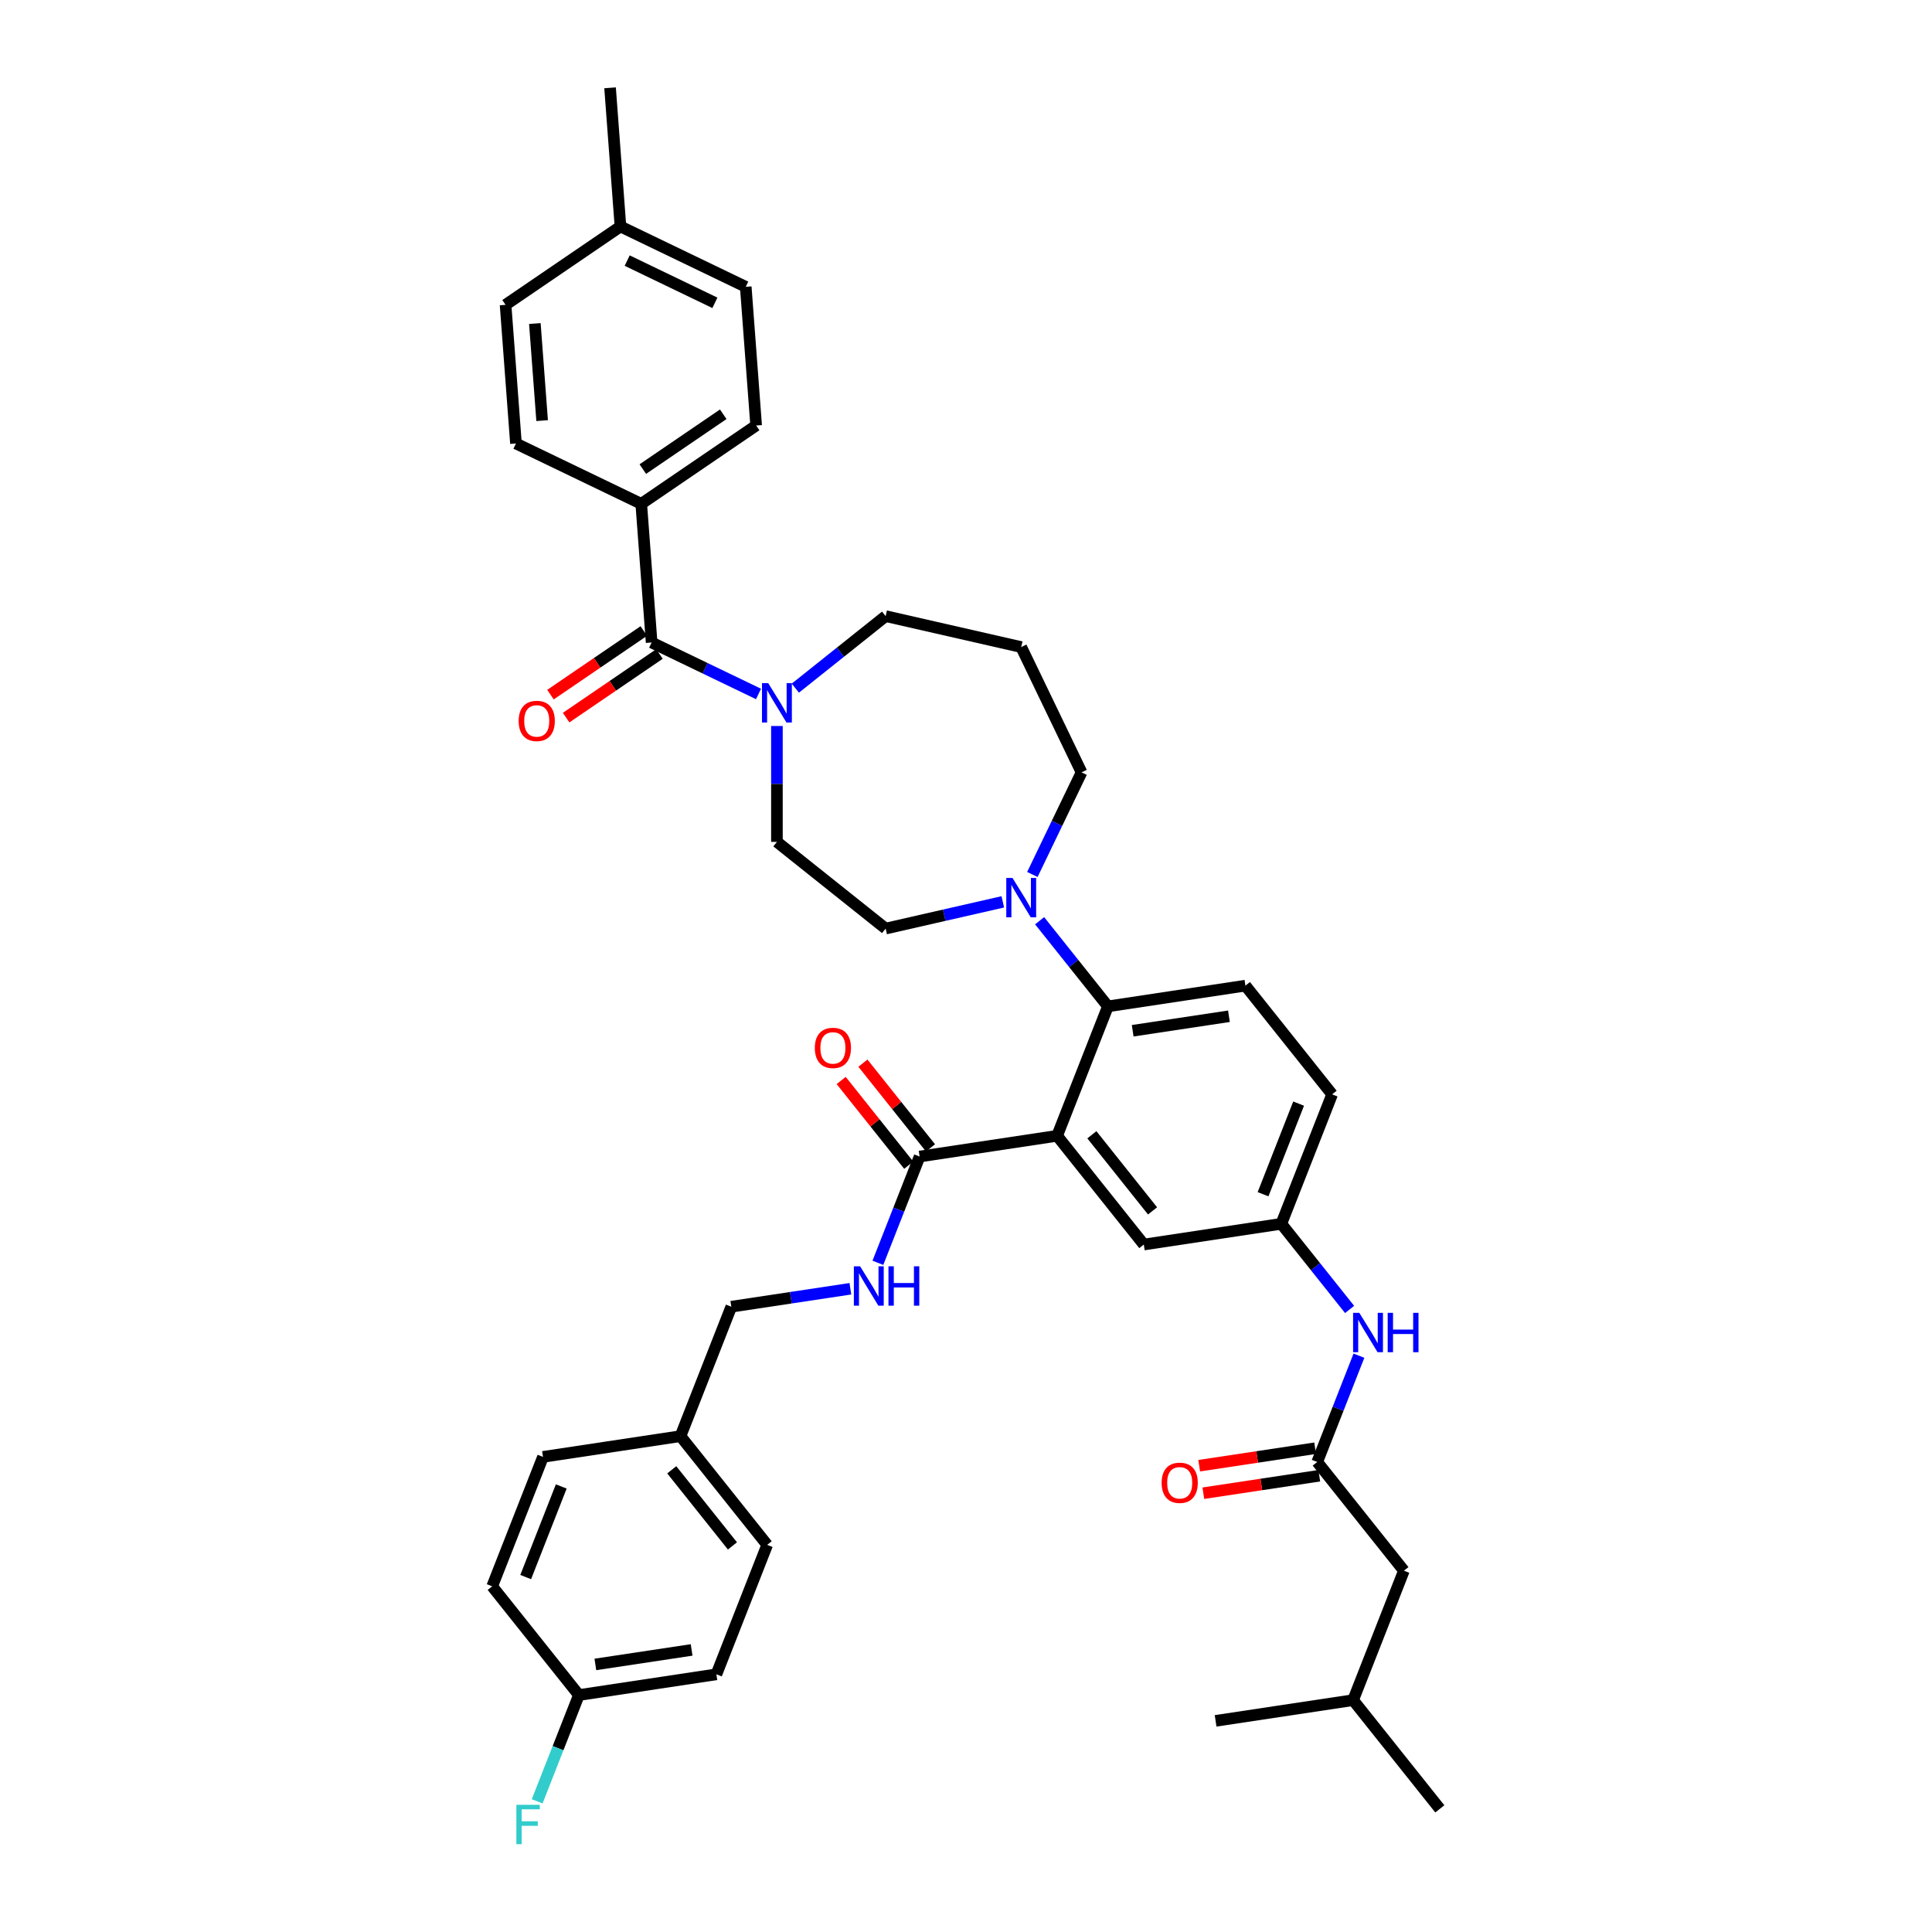 <?xml version='1.0' encoding='iso-8859-1'?>
<svg version='1.1' baseProfile='full'
              xmlns='http://www.w3.org/2000/svg'
                      xmlns:rdkit='http://www.rdkit.org/xml'
                      xmlns:xlink='http://www.w3.org/1999/xlink'
                  xml:space='preserve'
width='1000px' height='1000px' viewBox='0 0 1000 1000'>
<!-- END OF HEADER -->
<rect style='opacity:1.0;fill:#FFFFFF;stroke:none' width='1000' height='1000' x='0' y='0'> </rect>
<path class='bond-0' d='M 703.378,701.705 L 692.583,729.21' style='fill:none;fill-rule:evenodd;stroke:#0000FF;stroke-width:6px;stroke-linecap:butt;stroke-linejoin:miter;stroke-opacity:1' />
<path class='bond-0' d='M 692.583,729.21 L 681.789,756.714' style='fill:none;fill-rule:evenodd;stroke:#000000;stroke-width:6px;stroke-linecap:butt;stroke-linejoin:miter;stroke-opacity:1' />
<path class='bond-1' d='M 698.555,677.764 L 680.881,655.602' style='fill:none;fill-rule:evenodd;stroke:#0000FF;stroke-width:6px;stroke-linecap:butt;stroke-linejoin:miter;stroke-opacity:1' />
<path class='bond-1' d='M 680.881,655.602 L 663.208,633.44' style='fill:none;fill-rule:evenodd;stroke:#000000;stroke-width:6px;stroke-linecap:butt;stroke-linejoin:miter;stroke-opacity:1' />
<path class='bond-2' d='M 726.665,812.988 L 700.369,879.989' style='fill:none;fill-rule:evenodd;stroke:#000000;stroke-width:6px;stroke-linecap:butt;stroke-linejoin:miter;stroke-opacity:1' />
<path class='bond-3' d='M 726.665,812.988 L 681.789,756.714' style='fill:none;fill-rule:evenodd;stroke:#000000;stroke-width:6px;stroke-linecap:butt;stroke-linejoin:miter;stroke-opacity:1' />
<path class='bond-4' d='M 680.716,749.597 L 650.708,754.12' style='fill:none;fill-rule:evenodd;stroke:#000000;stroke-width:6px;stroke-linecap:butt;stroke-linejoin:miter;stroke-opacity:1' />
<path class='bond-4' d='M 650.708,754.12 L 620.7,758.643' style='fill:none;fill-rule:evenodd;stroke:#FF0000;stroke-width:6px;stroke-linecap:butt;stroke-linejoin:miter;stroke-opacity:1' />
<path class='bond-4' d='M 682.861,763.832 L 652.853,768.355' style='fill:none;fill-rule:evenodd;stroke:#000000;stroke-width:6px;stroke-linecap:butt;stroke-linejoin:miter;stroke-opacity:1' />
<path class='bond-4' d='M 652.853,768.355 L 622.845,772.878' style='fill:none;fill-rule:evenodd;stroke:#FF0000;stroke-width:6px;stroke-linecap:butt;stroke-linejoin:miter;stroke-opacity:1' />
<path class='bond-5' d='M 700.369,879.989 L 745.246,936.262' style='fill:none;fill-rule:evenodd;stroke:#000000;stroke-width:6px;stroke-linecap:butt;stroke-linejoin:miter;stroke-opacity:1' />
<path class='bond-6' d='M 700.369,879.989 L 629.197,890.716' style='fill:none;fill-rule:evenodd;stroke:#000000;stroke-width:6px;stroke-linecap:butt;stroke-linejoin:miter;stroke-opacity:1' />
<path class='bond-7' d='M 331.906,260.78 L 391.376,220.234' style='fill:none;fill-rule:evenodd;stroke:#000000;stroke-width:6px;stroke-linecap:butt;stroke-linejoin:miter;stroke-opacity:1' />
<path class='bond-7' d='M 332.718,242.804 L 374.346,214.422' style='fill:none;fill-rule:evenodd;stroke:#000000;stroke-width:6px;stroke-linecap:butt;stroke-linejoin:miter;stroke-opacity:1' />
<path class='bond-8' d='M 331.906,260.78 L 267.058,229.55' style='fill:none;fill-rule:evenodd;stroke:#000000;stroke-width:6px;stroke-linecap:butt;stroke-linejoin:miter;stroke-opacity:1' />
<path class='bond-9' d='M 331.906,260.78 L 337.285,332.555' style='fill:none;fill-rule:evenodd;stroke:#000000;stroke-width:6px;stroke-linecap:butt;stroke-linejoin:miter;stroke-opacity:1' />
<path class='bond-10' d='M 402.134,375.775 L 402.134,405.768' style='fill:none;fill-rule:evenodd;stroke:#0000FF;stroke-width:6px;stroke-linecap:butt;stroke-linejoin:miter;stroke-opacity:1' />
<path class='bond-10' d='M 402.134,405.768 L 402.134,435.76' style='fill:none;fill-rule:evenodd;stroke:#000000;stroke-width:6px;stroke-linecap:butt;stroke-linejoin:miter;stroke-opacity:1' />
<path class='bond-11' d='M 392.604,359.195 L 364.945,345.875' style='fill:none;fill-rule:evenodd;stroke:#0000FF;stroke-width:6px;stroke-linecap:butt;stroke-linejoin:miter;stroke-opacity:1' />
<path class='bond-11' d='M 364.945,345.875 L 337.285,332.555' style='fill:none;fill-rule:evenodd;stroke:#000000;stroke-width:6px;stroke-linecap:butt;stroke-linejoin:miter;stroke-opacity:1' />
<path class='bond-12' d='M 411.663,356.184 L 435.035,337.546' style='fill:none;fill-rule:evenodd;stroke:#0000FF;stroke-width:6px;stroke-linecap:butt;stroke-linejoin:miter;stroke-opacity:1' />
<path class='bond-12' d='M 435.035,337.546 L 458.407,318.907' style='fill:none;fill-rule:evenodd;stroke:#000000;stroke-width:6px;stroke-linecap:butt;stroke-linejoin:miter;stroke-opacity:1' />
<path class='bond-13' d='M 333.231,326.608 L 309.074,343.077' style='fill:none;fill-rule:evenodd;stroke:#000000;stroke-width:6px;stroke-linecap:butt;stroke-linejoin:miter;stroke-opacity:1' />
<path class='bond-13' d='M 309.074,343.077 L 284.917,359.547' style='fill:none;fill-rule:evenodd;stroke:#FF0000;stroke-width:6px;stroke-linecap:butt;stroke-linejoin:miter;stroke-opacity:1' />
<path class='bond-13' d='M 341.34,338.502 L 317.183,354.971' style='fill:none;fill-rule:evenodd;stroke:#000000;stroke-width:6px;stroke-linecap:butt;stroke-linejoin:miter;stroke-opacity:1' />
<path class='bond-13' d='M 317.183,354.971 L 293.026,371.441' style='fill:none;fill-rule:evenodd;stroke:#FF0000;stroke-width:6px;stroke-linecap:butt;stroke-linejoin:miter;stroke-opacity:1' />
<path class='bond-14' d='M 391.376,220.234 L 385.997,148.459' style='fill:none;fill-rule:evenodd;stroke:#000000;stroke-width:6px;stroke-linecap:butt;stroke-linejoin:miter;stroke-opacity:1' />
<path class='bond-15' d='M 267.058,229.55 L 261.679,157.775' style='fill:none;fill-rule:evenodd;stroke:#000000;stroke-width:6px;stroke-linecap:butt;stroke-linejoin:miter;stroke-opacity:1' />
<path class='bond-15' d='M 280.606,217.708 L 276.841,167.466' style='fill:none;fill-rule:evenodd;stroke:#000000;stroke-width:6px;stroke-linecap:butt;stroke-linejoin:miter;stroke-opacity:1' />
<path class='bond-16' d='M 559.808,399.772 L 528.579,334.924' style='fill:none;fill-rule:evenodd;stroke:#000000;stroke-width:6px;stroke-linecap:butt;stroke-linejoin:miter;stroke-opacity:1' />
<path class='bond-17' d='M 559.808,399.772 L 547.081,426.201' style='fill:none;fill-rule:evenodd;stroke:#000000;stroke-width:6px;stroke-linecap:butt;stroke-linejoin:miter;stroke-opacity:1' />
<path class='bond-17' d='M 547.081,426.201 L 534.353,452.629' style='fill:none;fill-rule:evenodd;stroke:#0000FF;stroke-width:6px;stroke-linecap:butt;stroke-linejoin:miter;stroke-opacity:1' />
<path class='bond-18' d='M 519.049,466.795 L 488.728,473.716' style='fill:none;fill-rule:evenodd;stroke:#0000FF;stroke-width:6px;stroke-linecap:butt;stroke-linejoin:miter;stroke-opacity:1' />
<path class='bond-18' d='M 488.728,473.716 L 458.407,480.637' style='fill:none;fill-rule:evenodd;stroke:#000000;stroke-width:6px;stroke-linecap:butt;stroke-linejoin:miter;stroke-opacity:1' />
<path class='bond-19' d='M 538.108,476.57 L 555.782,498.732' style='fill:none;fill-rule:evenodd;stroke:#0000FF;stroke-width:6px;stroke-linecap:butt;stroke-linejoin:miter;stroke-opacity:1' />
<path class='bond-19' d='M 555.782,498.732 L 573.455,520.894' style='fill:none;fill-rule:evenodd;stroke:#000000;stroke-width:6px;stroke-linecap:butt;stroke-linejoin:miter;stroke-opacity:1' />
<path class='bond-20' d='M 458.407,480.637 L 402.134,435.76' style='fill:none;fill-rule:evenodd;stroke:#000000;stroke-width:6px;stroke-linecap:butt;stroke-linejoin:miter;stroke-opacity:1' />
<path class='bond-21' d='M 481.614,594.134 L 464.129,572.209' style='fill:none;fill-rule:evenodd;stroke:#000000;stroke-width:6px;stroke-linecap:butt;stroke-linejoin:miter;stroke-opacity:1' />
<path class='bond-21' d='M 464.129,572.209 L 446.645,550.284' style='fill:none;fill-rule:evenodd;stroke:#FF0000;stroke-width:6px;stroke-linecap:butt;stroke-linejoin:miter;stroke-opacity:1' />
<path class='bond-21' d='M 470.359,603.11 L 452.875,581.185' style='fill:none;fill-rule:evenodd;stroke:#000000;stroke-width:6px;stroke-linecap:butt;stroke-linejoin:miter;stroke-opacity:1' />
<path class='bond-21' d='M 452.875,581.185 L 435.39,559.259' style='fill:none;fill-rule:evenodd;stroke:#FF0000;stroke-width:6px;stroke-linecap:butt;stroke-linejoin:miter;stroke-opacity:1' />
<path class='bond-22' d='M 475.987,598.622 L 465.192,626.127' style='fill:none;fill-rule:evenodd;stroke:#000000;stroke-width:6px;stroke-linecap:butt;stroke-linejoin:miter;stroke-opacity:1' />
<path class='bond-22' d='M 465.192,626.127 L 454.397,653.632' style='fill:none;fill-rule:evenodd;stroke:#0000FF;stroke-width:6px;stroke-linecap:butt;stroke-linejoin:miter;stroke-opacity:1' />
<path class='bond-23' d='M 475.987,598.622 L 547.159,587.895' style='fill:none;fill-rule:evenodd;stroke:#000000;stroke-width:6px;stroke-linecap:butt;stroke-linejoin:miter;stroke-opacity:1' />
<path class='bond-24' d='M 440.161,667.059 L 409.34,671.705' style='fill:none;fill-rule:evenodd;stroke:#0000FF;stroke-width:6px;stroke-linecap:butt;stroke-linejoin:miter;stroke-opacity:1' />
<path class='bond-24' d='M 409.34,671.705 L 378.519,676.35' style='fill:none;fill-rule:evenodd;stroke:#000000;stroke-width:6px;stroke-linecap:butt;stroke-linejoin:miter;stroke-opacity:1' />
<path class='bond-25' d='M 370.803,866.625 L 299.631,877.353' style='fill:none;fill-rule:evenodd;stroke:#000000;stroke-width:6px;stroke-linecap:butt;stroke-linejoin:miter;stroke-opacity:1' />
<path class='bond-25' d='M 357.982,854 L 308.161,861.509' style='fill:none;fill-rule:evenodd;stroke:#000000;stroke-width:6px;stroke-linecap:butt;stroke-linejoin:miter;stroke-opacity:1' />
<path class='bond-26' d='M 370.803,866.625 L 397.099,799.624' style='fill:none;fill-rule:evenodd;stroke:#000000;stroke-width:6px;stroke-linecap:butt;stroke-linejoin:miter;stroke-opacity:1' />
<path class='bond-27' d='M 299.631,877.353 L 254.754,821.079' style='fill:none;fill-rule:evenodd;stroke:#000000;stroke-width:6px;stroke-linecap:butt;stroke-linejoin:miter;stroke-opacity:1' />
<path class='bond-28' d='M 299.631,877.353 L 288.836,904.858' style='fill:none;fill-rule:evenodd;stroke:#000000;stroke-width:6px;stroke-linecap:butt;stroke-linejoin:miter;stroke-opacity:1' />
<path class='bond-28' d='M 288.836,904.858 L 278.041,932.362' style='fill:none;fill-rule:evenodd;stroke:#33CCCC;stroke-width:6px;stroke-linecap:butt;stroke-linejoin:miter;stroke-opacity:1' />
<path class='bond-29' d='M 547.159,587.895 L 592.036,644.168' style='fill:none;fill-rule:evenodd;stroke:#000000;stroke-width:6px;stroke-linecap:butt;stroke-linejoin:miter;stroke-opacity:1' />
<path class='bond-29' d='M 565.145,587.36 L 596.559,626.752' style='fill:none;fill-rule:evenodd;stroke:#000000;stroke-width:6px;stroke-linecap:butt;stroke-linejoin:miter;stroke-opacity:1' />
<path class='bond-30' d='M 547.159,587.895 L 573.455,520.894' style='fill:none;fill-rule:evenodd;stroke:#000000;stroke-width:6px;stroke-linecap:butt;stroke-linejoin:miter;stroke-opacity:1' />
<path class='bond-31' d='M 592.036,644.168 L 663.208,633.44' style='fill:none;fill-rule:evenodd;stroke:#000000;stroke-width:6px;stroke-linecap:butt;stroke-linejoin:miter;stroke-opacity:1' />
<path class='bond-32' d='M 573.455,520.894 L 644.627,510.166' style='fill:none;fill-rule:evenodd;stroke:#000000;stroke-width:6px;stroke-linecap:butt;stroke-linejoin:miter;stroke-opacity:1' />
<path class='bond-32' d='M 586.276,533.519 L 636.097,526.01' style='fill:none;fill-rule:evenodd;stroke:#000000;stroke-width:6px;stroke-linecap:butt;stroke-linejoin:miter;stroke-opacity:1' />
<path class='bond-33' d='M 663.208,633.44 L 689.504,566.44' style='fill:none;fill-rule:evenodd;stroke:#000000;stroke-width:6px;stroke-linecap:butt;stroke-linejoin:miter;stroke-opacity:1' />
<path class='bond-33' d='M 653.752,618.131 L 672.159,571.23' style='fill:none;fill-rule:evenodd;stroke:#000000;stroke-width:6px;stroke-linecap:butt;stroke-linejoin:miter;stroke-opacity:1' />
<path class='bond-34' d='M 644.627,510.166 L 689.504,566.44' style='fill:none;fill-rule:evenodd;stroke:#000000;stroke-width:6px;stroke-linecap:butt;stroke-linejoin:miter;stroke-opacity:1' />
<path class='bond-35' d='M 254.754,821.079 L 281.05,754.079' style='fill:none;fill-rule:evenodd;stroke:#000000;stroke-width:6px;stroke-linecap:butt;stroke-linejoin:miter;stroke-opacity:1' />
<path class='bond-35' d='M 272.099,816.289 L 290.506,769.388' style='fill:none;fill-rule:evenodd;stroke:#000000;stroke-width:6px;stroke-linecap:butt;stroke-linejoin:miter;stroke-opacity:1' />
<path class='bond-36' d='M 281.05,754.079 L 352.223,743.351' style='fill:none;fill-rule:evenodd;stroke:#000000;stroke-width:6px;stroke-linecap:butt;stroke-linejoin:miter;stroke-opacity:1' />
<path class='bond-37' d='M 352.223,743.351 L 397.099,799.624' style='fill:none;fill-rule:evenodd;stroke:#000000;stroke-width:6px;stroke-linecap:butt;stroke-linejoin:miter;stroke-opacity:1' />
<path class='bond-37' d='M 347.699,760.767 L 379.113,800.159' style='fill:none;fill-rule:evenodd;stroke:#000000;stroke-width:6px;stroke-linecap:butt;stroke-linejoin:miter;stroke-opacity:1' />
<path class='bond-38' d='M 352.223,743.351 L 378.519,676.35' style='fill:none;fill-rule:evenodd;stroke:#000000;stroke-width:6px;stroke-linecap:butt;stroke-linejoin:miter;stroke-opacity:1' />
<path class='bond-39' d='M 528.579,334.924 L 458.407,318.907' style='fill:none;fill-rule:evenodd;stroke:#000000;stroke-width:6px;stroke-linecap:butt;stroke-linejoin:miter;stroke-opacity:1' />
<path class='bond-40' d='M 261.679,157.775 L 321.149,117.23' style='fill:none;fill-rule:evenodd;stroke:#000000;stroke-width:6px;stroke-linecap:butt;stroke-linejoin:miter;stroke-opacity:1' />
<path class='bond-41' d='M 385.997,148.459 L 321.149,117.23' style='fill:none;fill-rule:evenodd;stroke:#000000;stroke-width:6px;stroke-linecap:butt;stroke-linejoin:miter;stroke-opacity:1' />
<path class='bond-41' d='M 370.024,156.744 L 324.63,134.884' style='fill:none;fill-rule:evenodd;stroke:#000000;stroke-width:6px;stroke-linecap:butt;stroke-linejoin:miter;stroke-opacity:1' />
<path class='bond-42' d='M 321.149,117.23 L 315.77,45.455' style='fill:none;fill-rule:evenodd;stroke:#000000;stroke-width:6px;stroke-linecap:butt;stroke-linejoin:miter;stroke-opacity:1' />
<path  class='atom-0' d='M 703.579 679.522
L 710.258 690.318
Q 710.92 691.383, 711.986 693.312
Q 713.051 695.241, 713.108 695.357
L 713.108 679.522
L 715.815 679.522
L 715.815 699.905
L 713.022 699.905
L 705.853 688.101
Q 705.018 686.719, 704.126 685.136
Q 703.262 683.552, 703.003 683.063
L 703.003 699.905
L 700.354 699.905
L 700.354 679.522
L 703.579 679.522
' fill='#0000FF'/>
<path  class='atom-0' d='M 718.262 679.522
L 721.026 679.522
L 721.026 688.188
L 731.448 688.188
L 731.448 679.522
L 734.212 679.522
L 734.212 699.905
L 731.448 699.905
L 731.448 690.491
L 721.026 690.491
L 721.026 699.905
L 718.262 699.905
L 718.262 679.522
' fill='#0000FF'/>
<path  class='atom-3' d='M 601.259 767.5
Q 601.259 762.605, 603.678 759.87
Q 606.096 757.135, 610.616 757.135
Q 615.136 757.135, 617.555 759.87
Q 619.973 762.605, 619.973 767.5
Q 619.973 772.452, 617.526 775.273
Q 615.079 778.066, 610.616 778.066
Q 606.125 778.066, 603.678 775.273
Q 601.259 772.48, 601.259 767.5
M 610.616 775.762
Q 613.726 775.762, 615.395 773.69
Q 617.094 771.588, 617.094 767.5
Q 617.094 763.498, 615.395 761.482
Q 613.726 759.438, 610.616 759.438
Q 607.507 759.438, 605.808 761.454
Q 604.138 763.469, 604.138 767.5
Q 604.138 771.617, 605.808 773.69
Q 607.507 775.762, 610.616 775.762
' fill='#FF0000'/>
<path  class='atom-6' d='M 397.628 353.592
L 404.307 364.388
Q 404.969 365.454, 406.035 367.383
Q 407.1 369.312, 407.158 369.427
L 407.158 353.592
L 409.864 353.592
L 409.864 373.976
L 407.071 373.976
L 399.902 362.172
Q 399.067 360.79, 398.175 359.206
Q 397.311 357.623, 397.052 357.133
L 397.052 373.976
L 394.403 373.976
L 394.403 353.592
L 397.628 353.592
' fill='#0000FF'/>
<path  class='atom-8' d='M 268.459 373.158
Q 268.459 368.263, 270.877 365.528
Q 273.295 362.793, 277.816 362.793
Q 282.336 362.793, 284.754 365.528
Q 287.173 368.263, 287.173 373.158
Q 287.173 378.11, 284.725 380.931
Q 282.278 383.724, 277.816 383.724
Q 273.324 383.724, 270.877 380.931
Q 268.459 378.139, 268.459 373.158
M 277.816 381.421
Q 280.925 381.421, 282.595 379.348
Q 284.293 377.246, 284.293 373.158
Q 284.293 369.156, 282.595 367.141
Q 280.925 365.096, 277.816 365.096
Q 274.706 365.096, 273.008 367.112
Q 271.338 369.127, 271.338 373.158
Q 271.338 377.275, 273.008 379.348
Q 274.706 381.421, 277.816 381.421
' fill='#FF0000'/>
<path  class='atom-12' d='M 524.073 454.429
L 530.752 465.225
Q 531.414 466.29, 532.48 468.219
Q 533.545 470.148, 533.602 470.263
L 533.602 454.429
L 536.309 454.429
L 536.309 474.812
L 533.516 474.812
L 526.347 463.008
Q 525.512 461.626, 524.62 460.043
Q 523.756 458.459, 523.497 457.97
L 523.497 474.812
L 520.848 474.812
L 520.848 454.429
L 524.073 454.429
' fill='#0000FF'/>
<path  class='atom-15' d='M 421.753 542.406
Q 421.753 537.512, 424.172 534.777
Q 426.59 532.042, 431.11 532.042
Q 435.63 532.042, 438.049 534.777
Q 440.467 537.512, 440.467 542.406
Q 440.467 547.358, 438.02 550.18
Q 435.573 552.972, 431.11 552.972
Q 426.619 552.972, 424.172 550.18
Q 421.753 547.387, 421.753 542.406
M 431.11 550.669
Q 434.22 550.669, 435.89 548.596
Q 437.588 546.495, 437.588 542.406
Q 437.588 538.404, 435.89 536.389
Q 434.22 534.345, 431.11 534.345
Q 428.001 534.345, 426.302 536.36
Q 424.632 538.376, 424.632 542.406
Q 424.632 546.523, 426.302 548.596
Q 428.001 550.669, 431.11 550.669
' fill='#FF0000'/>
<path  class='atom-16' d='M 445.185 655.431
L 451.865 666.227
Q 452.527 667.293, 453.592 669.222
Q 454.657 671.151, 454.715 671.266
L 454.715 655.431
L 457.421 655.431
L 457.421 675.815
L 454.628 675.815
L 447.46 664.011
Q 446.625 662.629, 445.732 661.045
Q 444.868 659.462, 444.609 658.972
L 444.609 675.815
L 441.961 675.815
L 441.961 655.431
L 445.185 655.431
' fill='#0000FF'/>
<path  class='atom-16' d='M 459.868 655.431
L 462.632 655.431
L 462.632 664.097
L 473.054 664.097
L 473.054 655.431
L 475.818 655.431
L 475.818 675.815
L 473.054 675.815
L 473.054 666.4
L 462.632 666.4
L 462.632 675.815
L 459.868 675.815
L 459.868 655.431
' fill='#0000FF'/>
<path  class='atom-30' d='M 267.275 934.162
L 279.395 934.162
L 279.395 936.494
L 270.01 936.494
L 270.01 942.684
L 278.359 942.684
L 278.359 945.045
L 270.01 945.045
L 270.01 954.545
L 267.275 954.545
L 267.275 934.162
' fill='#33CCCC'/>
</svg>
